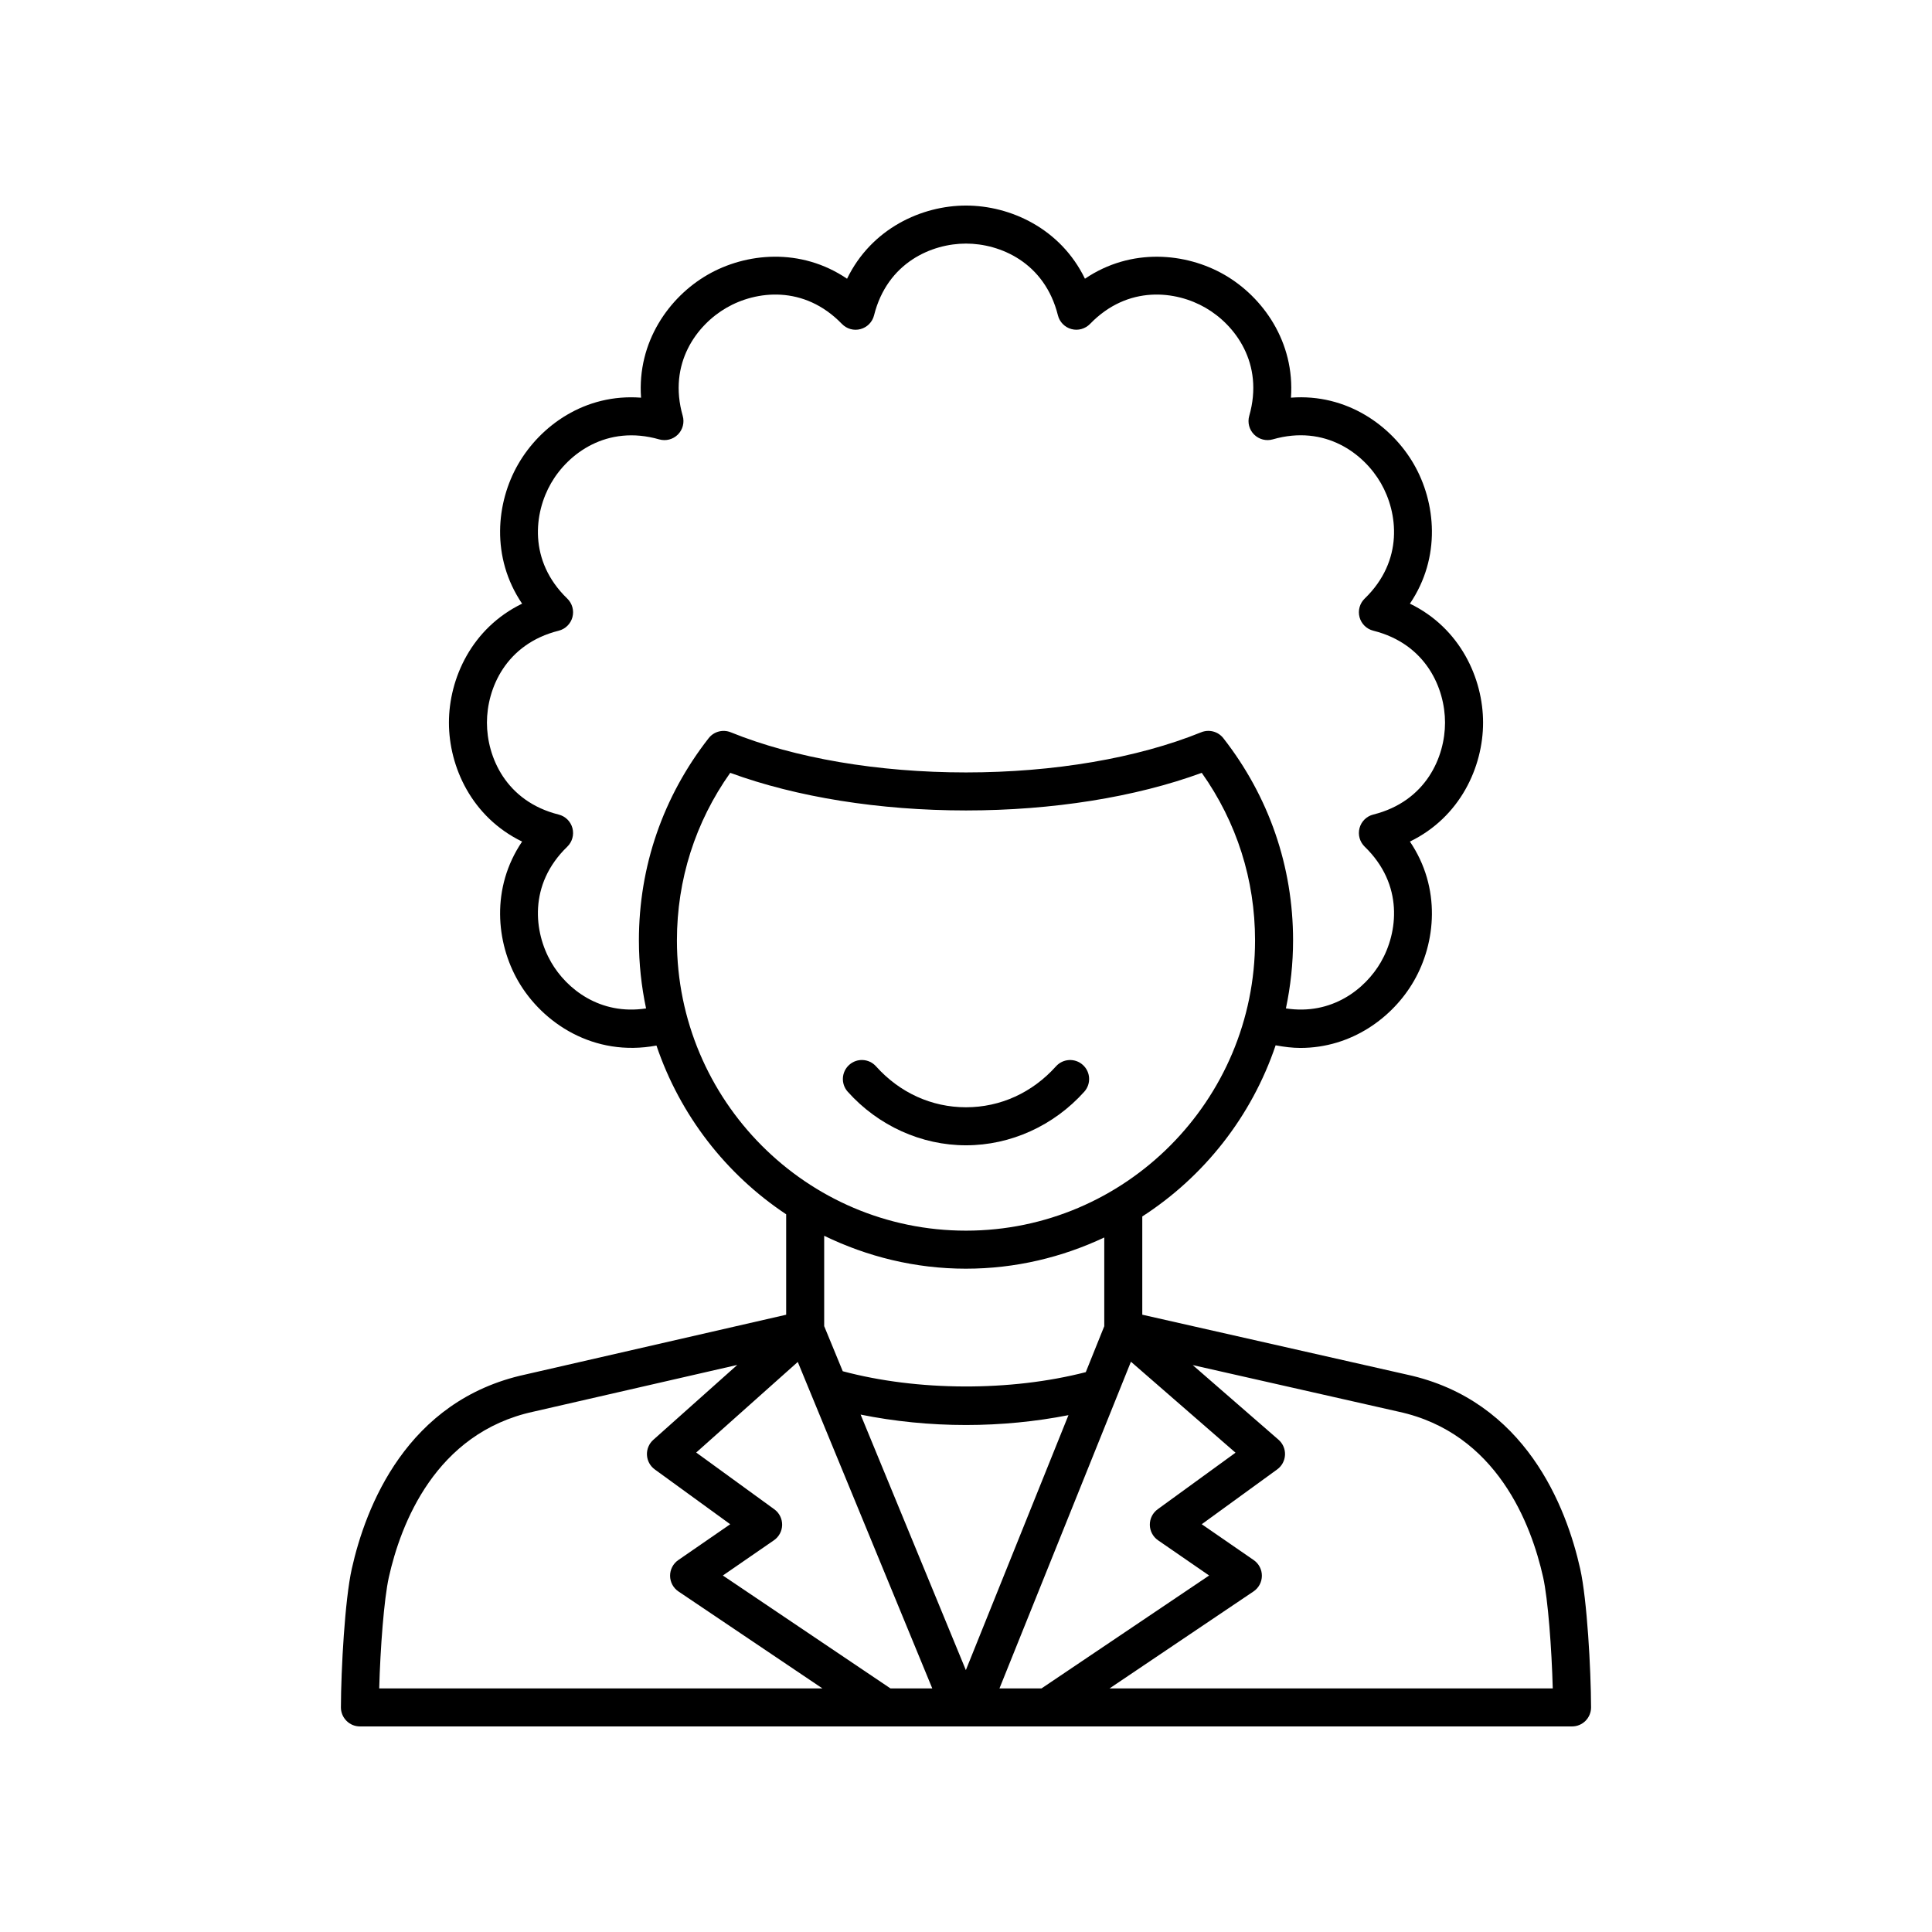 <?xml version="1.0" encoding="UTF-8"?>
<!-- Uploaded to: ICON Repo, www.iconrepo.com, Generator: ICON Repo Mixer Tools -->
<svg fill="#000000" width="800px" height="800px" version="1.1" viewBox="144 144 512 512" xmlns="http://www.w3.org/2000/svg">
 <g>
  <path d="m431.34 433.32c1.859-2.07 1.688-5.258-0.383-7.113-2.066-1.859-5.254-1.688-7.113 0.383-6.277 6.996-14.742 10.848-23.844 10.848s-17.57-3.852-23.844-10.848c-1.863-2.078-5.047-2.25-7.113-0.383-2.07 1.855-2.242 5.043-0.383 7.113 8.086 9.02 19.512 14.195 31.34 14.195s23.25-5.176 31.34-14.195z"/>
  <path d="m283.22 508.26c-31.523 6.812-42.352 35.191-45.996 51.496-1.824 8.164-2.844 26.562-2.879 36.707-0.004 1.34 0.527 2.621 1.473 3.57 0.941 0.957 2.227 1.488 3.562 1.488h321.23c1.34 0 2.621-0.531 3.566-1.48 0.945-0.949 1.477-2.234 1.473-3.57-0.035-10.145-1.055-28.547-2.879-36.707-3.644-16.305-14.477-44.68-45.949-51.488l-70.105-15.867v-26.031c16.387-10.578 28.98-26.52 35.34-45.359 2.238 0.418 4.441 0.695 6.559 0.695 13.613 0 24.527-8.117 30.051-17.691 5.871-10.156 7.285-24.734-1.027-37 13.332-6.465 19.391-19.793 19.391-31.52 0-11.723-6.055-25.059-19.391-31.527 8.312-12.258 6.898-26.832 1.031-36.984-5.859-10.148-17.742-18.742-32.555-17.605 1.066-14.781-7.449-26.691-17.605-32.555-10.156-5.859-24.734-7.273-36.988 1.031-6.469-13.332-19.797-19.387-31.52-19.387s-25.051 6.055-31.523 19.391c-12.262-8.32-26.844-6.898-36.988-1.031-10.156 5.863-18.672 17.777-17.605 32.555-14.887-1.141-26.695 7.449-32.555 17.605-5.863 10.148-7.281 24.723 1.031 36.984-13.332 6.469-19.391 19.805-19.391 31.527 0 11.723 6.055 25.051 19.391 31.52-8.312 12.262-6.894 26.84-1.031 36.992 6.394 11.07 19.996 20.172 36.637 17.062 6.242 18.457 18.453 34.156 34.375 44.719v26.617zm167.68 43.934 13.531 9.332-44.418 29.918h-11.145l34.84-86.574 27.715 24.109-20.629 14.992c-1.324 0.961-2.098 2.5-2.078 4.137 0.023 1.633 0.836 3.156 2.184 4.086zm-70.922 39.25-44.414-29.918 13.531-9.332c1.348-0.93 2.16-2.449 2.18-4.082 0.02-1.637-0.754-3.18-2.078-4.137l-20.695-15.039 26.918-24.008 35.641 86.516zm19.984-4.848-27.891-67.715c8.887 1.801 18.363 2.762 27.926 2.762 9.277 0 18.492-0.91 27.156-2.613zm-152.91-24.633c3.125-13.965 12.254-38.223 38.355-43.867l53.977-12.375-22.258 19.855c-1.137 1.012-1.75 2.488-1.676 4.012 0.078 1.523 0.836 2.926 2.07 3.824l19.996 14.527-13.758 9.492c-1.371 0.945-2.188 2.508-2.18 4.176 0.012 1.664 0.84 3.219 2.223 4.148l38.145 25.688h-117.45c0.281-10.531 1.266-23.719 2.555-29.48zm305.89 0c1.289 5.762 2.273 18.949 2.555 29.48h-117.45l38.141-25.691c1.383-0.93 2.215-2.484 2.223-4.148 0.012-1.668-0.809-3.234-2.18-4.176l-13.758-9.492 19.996-14.527c1.238-0.898 2.004-2.316 2.07-3.852 0.07-1.535-0.57-3.016-1.727-4.023l-22.727-19.77 54.559 12.348c26.043 5.633 35.172 29.891 38.297 43.852zm-262.89-162.98c-4.523-7.828-6.117-20.547 4.285-30.605 1.312-1.273 1.836-3.16 1.363-4.926s-1.871-3.141-3.641-3.582c-14.035-3.512-19.016-15.316-19.016-24.359 0-9.043 4.981-20.852 19.016-24.367 1.77-0.441 3.168-1.816 3.641-3.582s-0.051-3.652-1.363-4.926c-10.395-10.055-8.809-22.77-4.289-30.602 4.523-7.828 14.762-15.559 28.652-11.59 1.766 0.492 3.652 0.016 4.945-1.285 1.293-1.293 1.785-3.188 1.285-4.945-3.977-13.914 3.758-24.129 11.59-28.648 7.824-4.531 20.547-6.117 30.602 4.285 1.273 1.312 3.141 1.852 4.926 1.363 1.766-0.473 3.141-1.871 3.582-3.641 3.519-14.039 15.324-19.02 24.367-19.02s20.848 4.981 24.363 19.016c0.441 1.77 1.816 3.168 3.582 3.641 1.77 0.48 3.644-0.055 4.926-1.363 10.066-10.395 22.785-8.809 30.602-4.285 7.832 4.523 15.566 14.734 11.59 28.648-0.5 1.758-0.012 3.652 1.285 4.945 1.301 1.301 3.207 1.781 4.945 1.285 13.898-4 24.133 3.758 28.652 11.59 4.516 7.832 6.106 20.547-4.289 30.602-1.312 1.273-1.836 3.16-1.363 4.926 0.473 1.766 1.871 3.141 3.641 3.582 14.035 3.519 19.016 15.324 19.016 24.367 0 9.043-4.981 20.848-19.016 24.359-1.77 0.441-3.168 1.816-3.641 3.582-0.473 1.766 0.051 3.652 1.363 4.926 10.402 10.062 8.809 22.781 4.285 30.605-4.133 7.152-13.02 14.137-25.16 12.258 1.227-5.824 1.898-11.848 1.898-18.035 0-19.57-6.387-38.094-18.477-53.574-1.383-1.77-3.777-2.414-5.863-1.57-16.926 6.863-39.066 10.645-62.34 10.645-23.277 0-45.418-3.777-62.34-10.637-2.086-0.848-4.488-0.203-5.863 1.57-12.09 15.477-18.477 34.004-18.477 53.574 0 6.184 0.668 12.211 1.898 18.031-12.137 1.871-21.035-5.102-25.164-12.258zm33.34-5.777c0-16.062 4.871-31.336 14.125-44.398 17.555 6.445 39.555 9.969 62.48 9.969 22.922 0 44.926-3.523 62.48-9.969 9.254 13.062 14.125 28.336 14.125 44.398 0 42.422-34.367 76.93-76.605 76.93s-76.605-34.508-76.605-76.93zm76.605 87.008c13.105 0 25.496-3.019 36.645-8.27v23.516l-4.898 12.172c-19.949 5.144-44.574 5.062-64.406-0.242l-4.922-11.953v-23.945c11.387 5.527 24.102 8.723 37.582 8.723z"/>
 </g>
</svg>